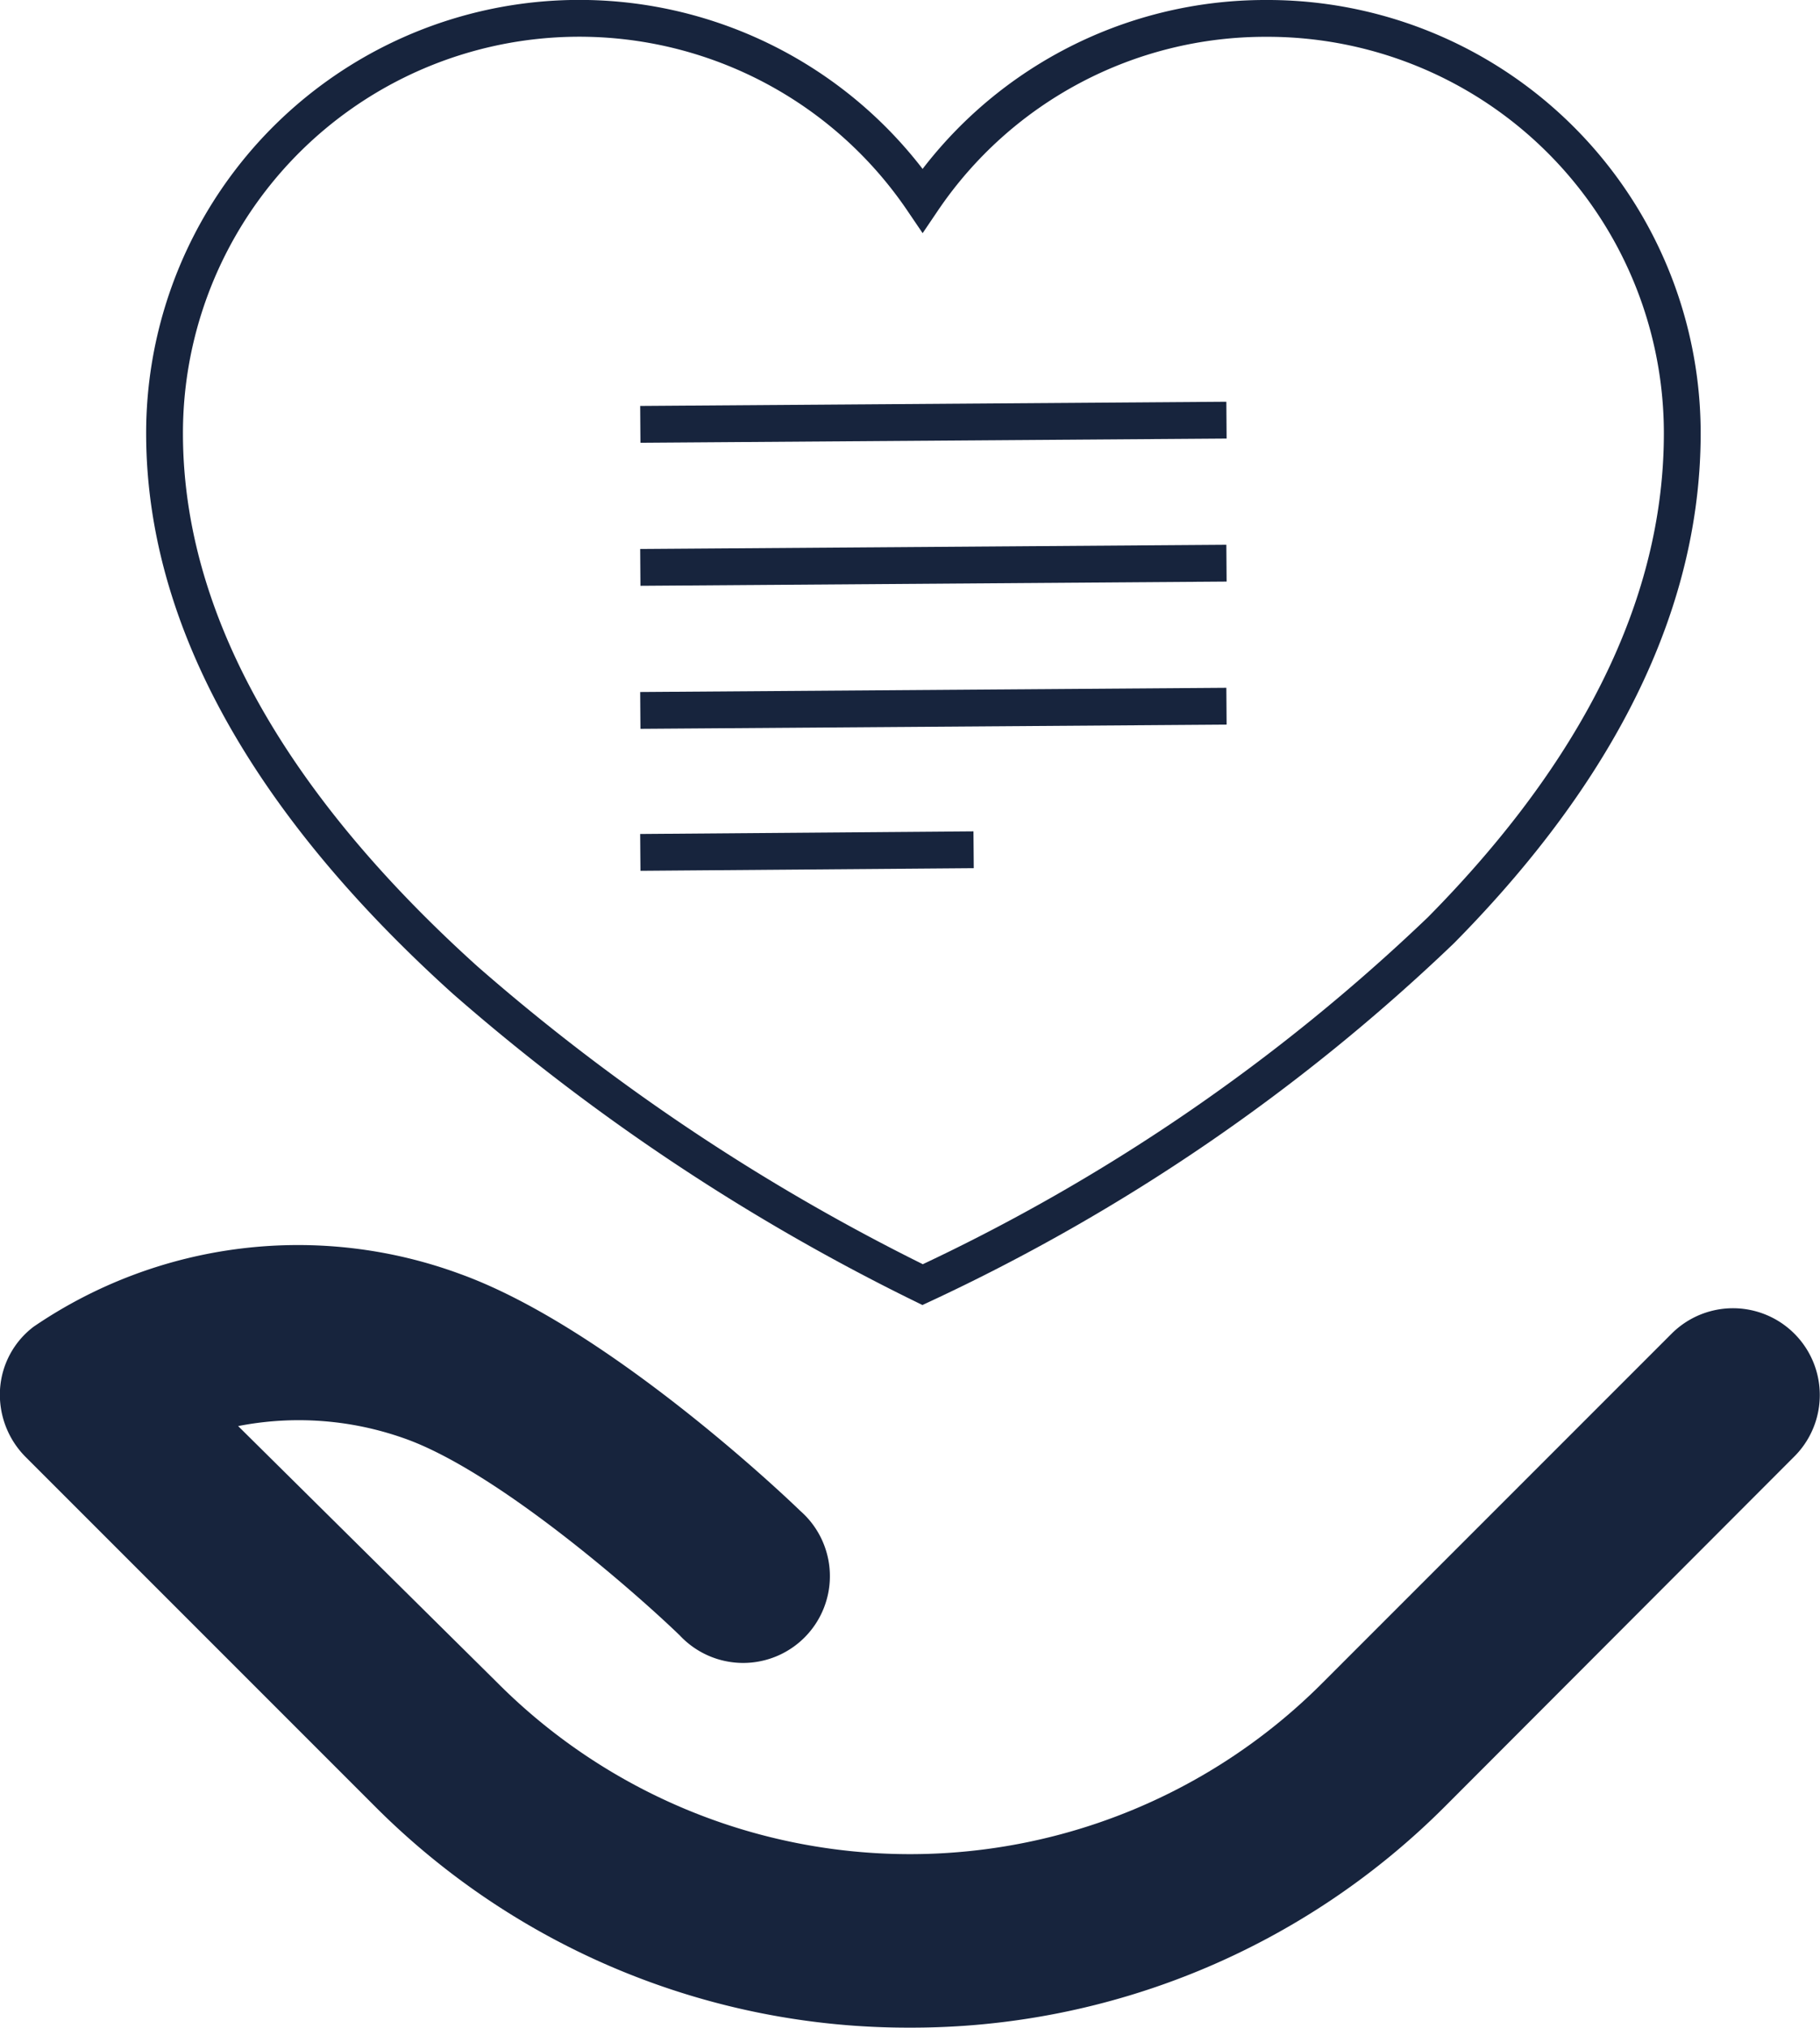 <?xml version="1.0" encoding="UTF-8"?>
<svg xmlns="http://www.w3.org/2000/svg" viewBox="0 0 34.62 38.56">
  <defs>
    <style>.cls-1{fill:#17243d;}.cls-2{fill:none;stroke:#17243d;stroke-miterlimit:10;stroke-width:0.7px;}</style>
  </defs>
  <g id="Layer_2" data-name="Layer 2">
    <g id="Layer_1-2" data-name="Layer 1">
      <path class="cls-1" d="M17.31,38.56A14.32,14.32,0,0,1,7.12,34.34L.48,27.7A1.68,1.68,0,0,1,0,26.43a1.62,1.62,0,0,1,.64-1.2,8.92,8.92,0,0,1,8.12-1c2.76,1,6.09,4.14,6.46,4.5a1.65,1.65,0,1,1-2.29,2.37c-.87-.84-3.5-3.14-5.25-3.75a6,6,0,0,0-3.15-.23L9.46,32a11.08,11.08,0,0,0,15.7,0l6.64-6.64a1.65,1.65,0,0,1,2.33,2.34L27.5,34.34A14.34,14.34,0,0,1,17.31,38.56Z"></path>
      <line class="cls-2" x1="12.18" y1="10.79" x2="23.33" y2="10.71"></line>
      <line class="cls-2" x1="12.18" y1="13.51" x2="23.33" y2="13.43"></line>
      <line class="cls-2" x1="12.18" y1="16.21" x2="18.52" y2="16.16"></line>
      <path class="cls-2" d="M24.08.35a7.87,7.87,0,0,0-6.53,3.46A7.89,7.89,0,0,0,3.13,8.24c0,4.09,2.68,7.66,5.72,10.4a39.92,39.92,0,0,0,8.7,5.79,36.6,36.6,0,0,0,9.86-6.74C29.94,15.13,32,11.93,32,8.24A7.89,7.89,0,0,0,24.08.35Z"></path>
      <line class="cls-2" x1="12.18" y1="8.07" x2="23.33" y2="7.99"></line>
    </g>
  </g>
</svg>
